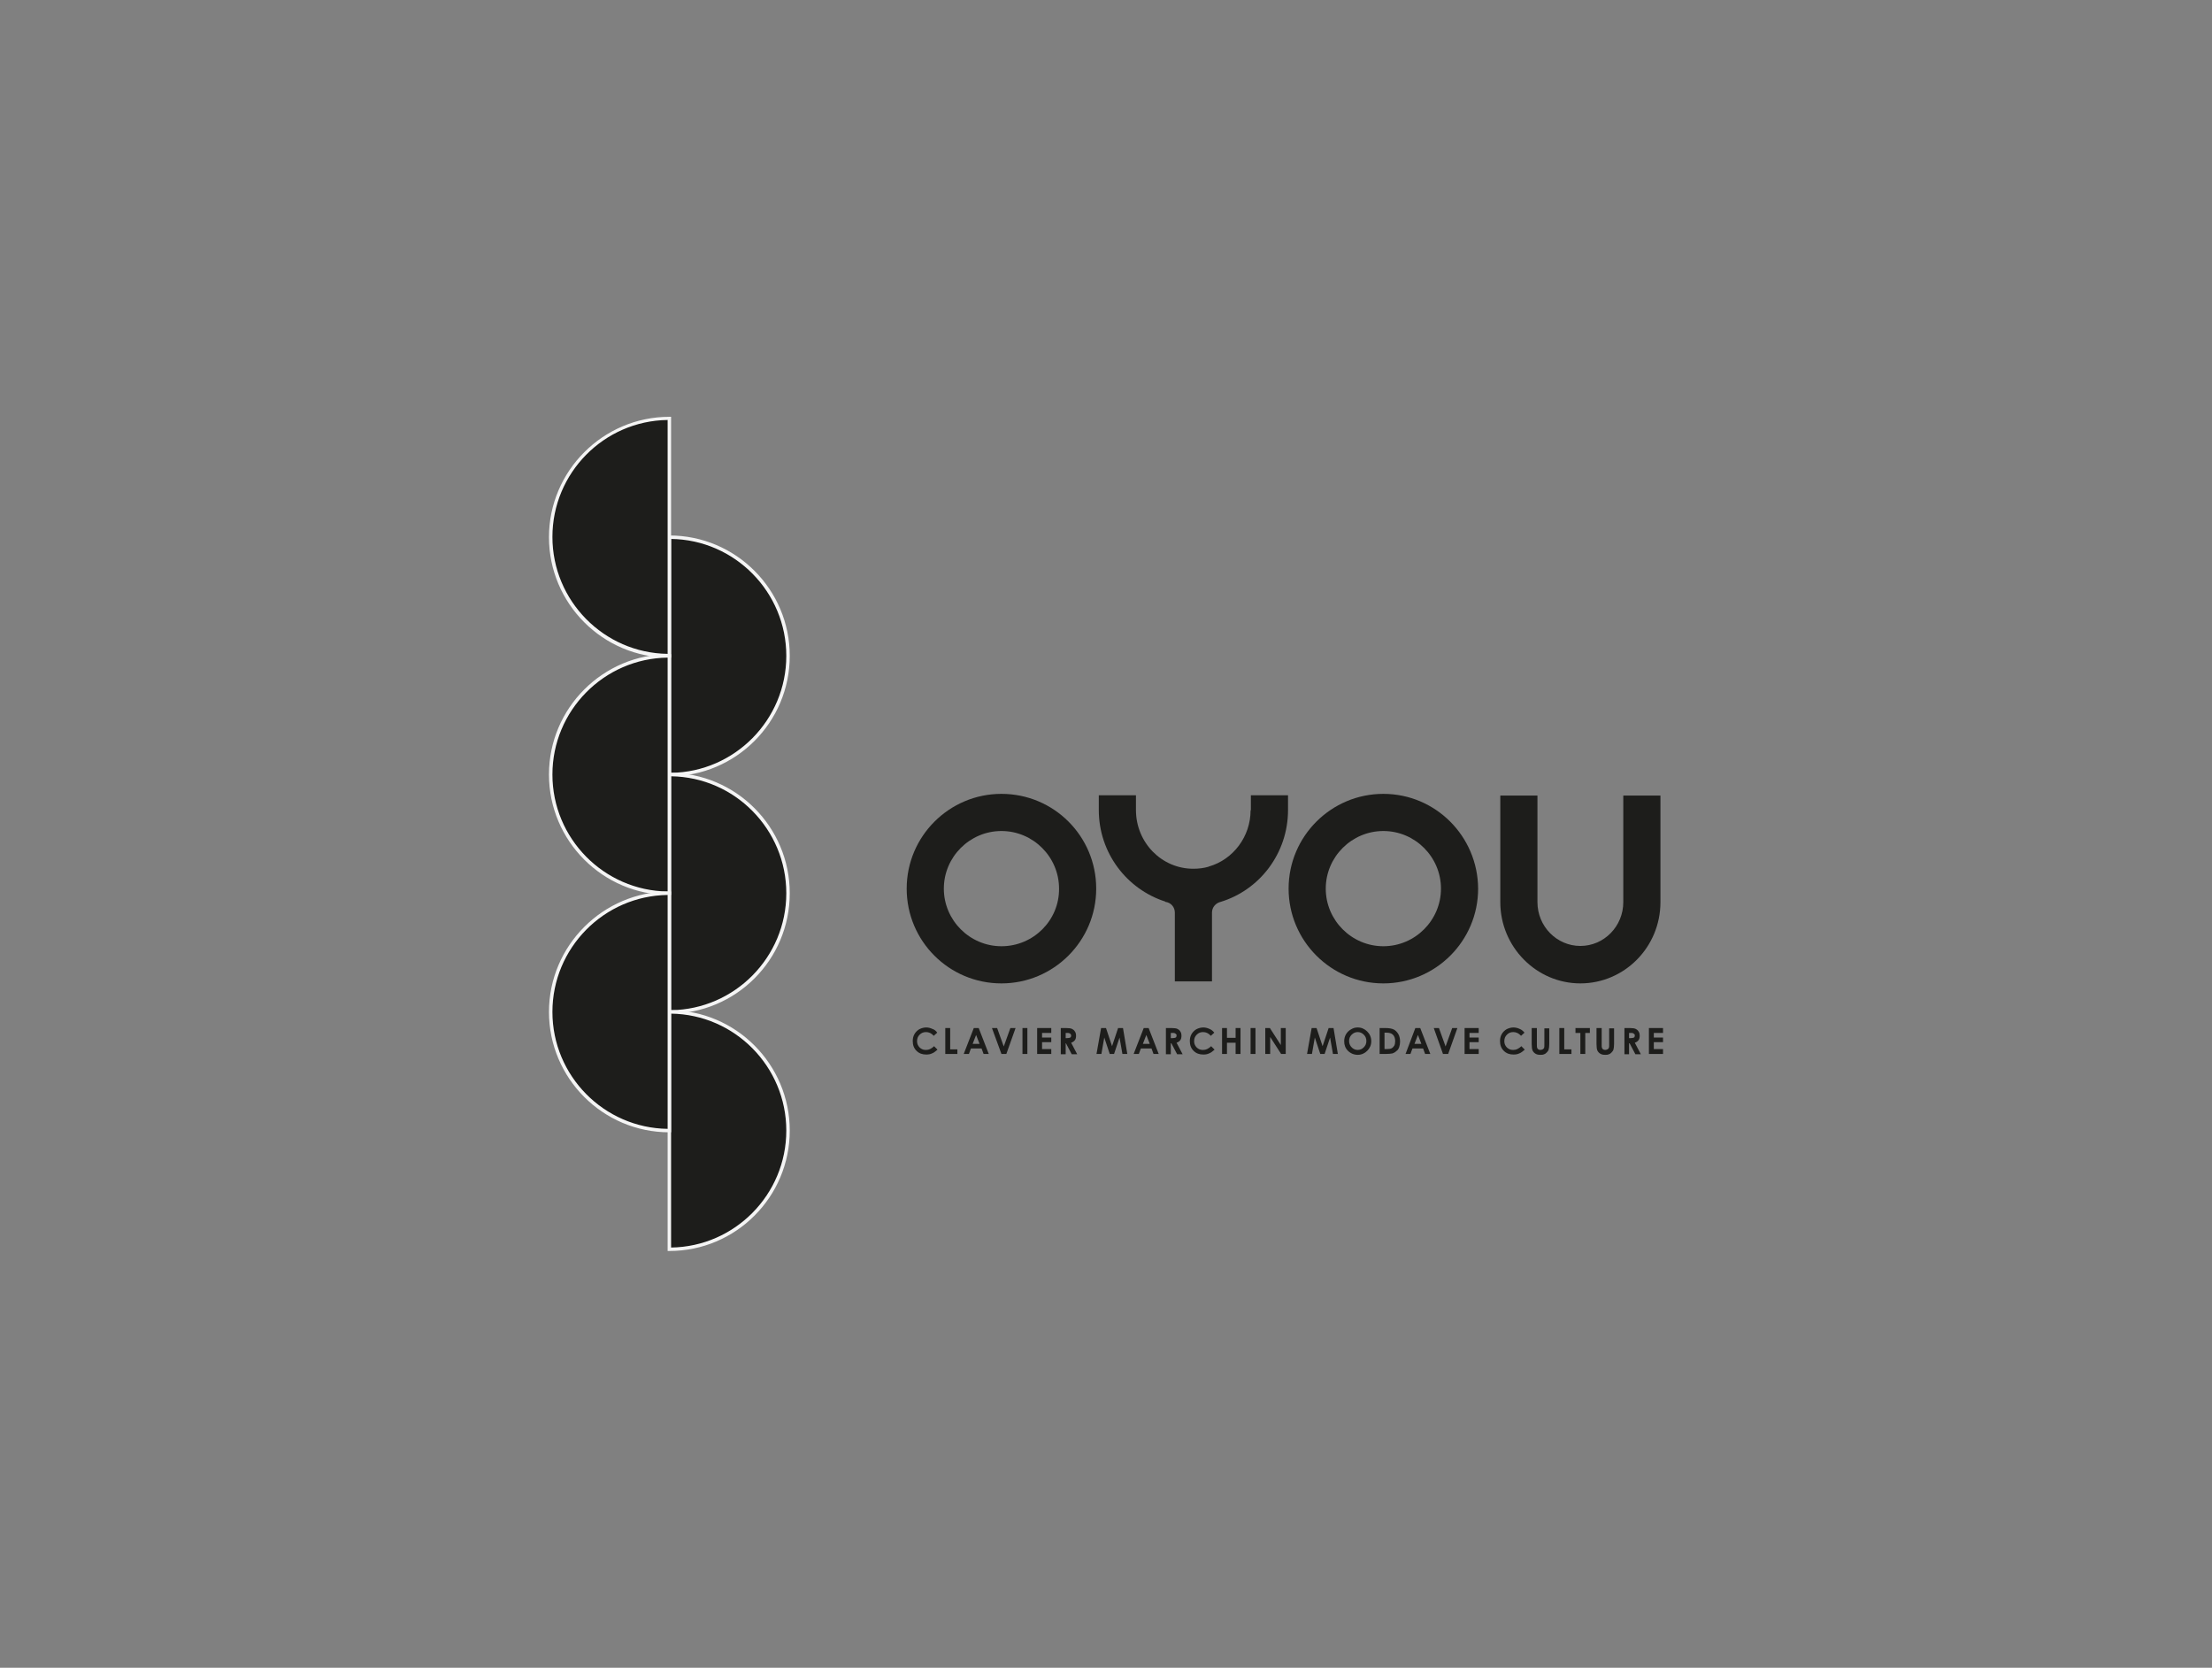 <?xml version="1.0" encoding="utf-8"?>
<!-- Generator: Adobe Illustrator 24.3.2, SVG Export Plug-In . SVG Version: 6.00 Build 0)  -->
<svg version="1.1" id="Calque_1" xmlns="http://www.w3.org/2000/svg" xmlns:xlink="http://www.w3.org/1999/xlink" x="0px" y="0px"
	 viewBox="0 0 768 579" style="enable-background:new 0 0 768 579;" xml:space="preserve">
<rect x="0" y="0" width="768" height="579" fill="#808080" stroke="none"/>
<style type="text/css">
	.st0{fill:#1D1D1B;}
	.st1{fill:#F5F5F5;}
</style>
<g>
	<g>
		<g>
			<g>
				<path class="st0" d="M232.4,268.9c22.7,0,41.2-18.5,41.2-41.2s-18.5-41.2-41.2-41.2V268.9z"/>
				<path class="st1" d="M232.4,269.5h-0.6v-83.6h0.6c23.1,0,41.8,18.8,41.8,41.8S255.5,269.5,232.4,269.5z M233,187.1v81.2
					c22.1-0.3,40-18.4,40-40.6S255.1,187.4,233,187.1z"/>
			</g>
		</g>
		<g>
			<path class="st0" d="M232.4,145.2c-22.7,0-41.2,18.5-41.2,41.2s18.5,41.2,41.2,41.2V145.2z"/>
			<path class="st1" d="M233,228.3h-0.6c-23.1,0-41.8-18.8-41.8-41.8s18.8-41.8,41.8-41.8h0.6V228.3z M231.8,145.8
				c-22.1,0.3-40,18.4-40,40.6s17.9,40.3,40,40.6V145.8z"/>
		</g>
		<g>
			<g>
				<path class="st0" d="M232.4,351.3c22.7,0,41.2-18.5,41.2-41.2c0-22.7-18.5-41.2-41.2-41.2V351.3z"/>
				<path class="st1" d="M232.4,351.9h-0.6v-83.6h0.6c23.1,0,41.8,18.8,41.8,41.8C274.2,333.2,255.5,351.9,232.4,351.9z M233,269.5
					v81.2c22.1-0.3,40-18.4,40-40.6C273,287.9,255.1,269.8,233,269.5z"/>
			</g>
		</g>
		<g>
			<path class="st0" d="M232.4,227.7c-22.7,0-41.2,18.5-41.2,41.2c0,22.7,18.5,41.2,41.2,41.2V227.7z"/>
			<path class="st1" d="M233,310.7h-0.6c-23.1,0-41.8-18.8-41.8-41.8c0-23.1,18.8-41.8,41.8-41.8h0.6V310.7z M231.8,228.3
				c-22.1,0.3-40,18.4-40,40.6c0,22.2,17.9,40.3,40,40.6V228.3z"/>
		</g>
		<g>
			<g>
				<path class="st0" d="M232.4,433.8c22.7,0,41.2-18.5,41.2-41.2s-18.5-41.2-41.2-41.2V433.8z"/>
				<path class="st1" d="M232.4,434.3h-0.6v-83.6h0.6c23.1,0,41.8,18.8,41.8,41.8S255.5,434.3,232.4,434.3z M233,351.9v81.2
					c22.1-0.3,40-18.4,40-40.6C273,370.3,255.1,352.2,233,351.9z"/>
			</g>
		</g>
		<g>
			<path class="st0" d="M232.4,310.1c-22.7,0-41.2,18.5-41.2,41.2s18.5,41.2,41.2,41.2V310.1z"/>
			<path class="st1" d="M233,393.1h-0.6c-23.1,0-41.8-18.8-41.8-41.8s18.8-41.8,41.8-41.8h0.6V393.1z M231.8,310.7
				c-22.1,0.3-40,18.4-40,40.6c0,22.2,17.9,40.3,40,40.6V310.7z"/>
		</g>
	</g>
	<g>
		<g>
			<g>
				<g>
					<path class="st0" d="M347.7,275.6c-18.1,0-32.9,14.7-32.9,32.9s14.7,32.9,32.9,32.9c18.1,0,32.9-14.7,32.9-32.9
						S365.9,275.6,347.7,275.6z M347.7,328.5c-11,0-20-9-20-20c0-11,9-20,20-20c11,0,20,9,20,20
						C367.8,319.5,358.8,328.5,347.7,328.5z"/>
				</g>
				<g>
					<path class="st0" d="M480.3,275.6c-18.1,0-32.9,14.7-32.9,32.9c0,18.1,14.7,32.9,32.9,32.9c18.1,0,32.9-14.7,32.9-32.9
						C513.1,290.3,498.4,275.6,480.3,275.6z M480.3,328.5c-11,0-20-9-20-20c0-11,9-20,20-20s20,9,20,20
						C500.3,319.5,491.3,328.5,480.3,328.5z"/>
				</g>
				<g>
					<path class="st0" d="M563.6,276.2v37c0,8.4-6.7,15.2-14.9,15.2c-8.2,0-14.9-6.8-14.9-15.2v-37h-12.9v37
						c0,15.5,12.5,28.2,27.8,28.2s27.8-12.6,27.8-28.2v-37H563.6z"/>
				</g>
				<g>
					<path class="st0" d="M434.2,281.3c0,9.2-6.1,17.1-14.4,19.5c-0.1,0-0.2,0-0.2,0.1c-1.7,0.5-3.5,0.7-5.3,0.7
						c-11,0-19.9-9.1-19.9-20.4v-5.1h-12.9v5.1c0,14.9,9.7,27.5,23.1,31.8l0,0.1c1.9,0.2,3.3,1.8,3.3,3.7v23.9h12.9v-23.9
						c0-1.8,1.3-3.3,3-3.7l0,0c13.5-4.1,23.4-16.8,23.4-31.9v-5.1h-12.9V281.3z"/>
				</g>
			</g>
		</g>
		<g>
			<g>
				<path class="st0" d="M325.4,358.5l-1.2,1.1c-0.8-0.9-1.7-1.3-2.7-1.3c-0.9,0-1.6,0.3-2.2,0.9c-0.6,0.6-0.9,1.3-0.9,2.2
					c0,0.6,0.1,1.1,0.4,1.6c0.3,0.5,0.6,0.8,1.1,1.1c0.5,0.3,1,0.4,1.6,0.4c0.5,0,1-0.1,1.4-0.3c0.4-0.2,0.9-0.5,1.4-1l1.2,1.2
					c-0.7,0.6-1.3,1.1-1.9,1.3c-0.6,0.3-1.3,0.4-2,0.4c-1.4,0-2.5-0.4-3.4-1.3c-0.9-0.9-1.3-2-1.3-3.4c0-0.9,0.2-1.7,0.6-2.4
					c0.4-0.7,1-1.3,1.7-1.7c0.8-0.4,1.6-0.6,2.4-0.6c0.7,0,1.5,0.2,2.1,0.5C324.4,357.4,325,357.9,325.4,358.5z"/>
			</g>
			<g>
				<path class="st0" d="M328.2,356.9h1.7v7.4h2.5v1.6h-4.2V356.9z"/>
			</g>
			<g>
				<path class="st0" d="M338.1,356.9h1.7l3.5,9h-1.8l-0.7-1.9h-3.7l-0.7,1.9h-1.8L338.1,356.9z M338.9,359.3l-1.2,3.1h2.4
					L338.9,359.3z"/>
			</g>
			<g>
				<path class="st0" d="M344.4,356.9h1.8l2.3,6.4l2.3-6.4h1.8l-3.2,9h-1.7L344.4,356.9z"/>
			</g>
			<g>
				<path class="st0" d="M355,356.9h1.7v9H355V356.9z"/>
			</g>
			<g>
				<path class="st0" d="M360.1,356.9h4.9v1.7h-3.2v1.6h3.2v1.6h-3.2v2.4h3.2v1.7h-4.9V356.9z"/>
			</g>
			<g>
				<path class="st0" d="M368.3,356.9h1.8c1,0,1.7,0.1,2.1,0.3c0.4,0.2,0.8,0.5,1,0.9c0.3,0.4,0.4,0.9,0.4,1.5
					c0,0.6-0.1,1.1-0.4,1.5c-0.3,0.4-0.7,0.7-1.3,0.9l2.1,4h-1.9l-2-3.8H370v3.8h-1.7V356.9z M370,360.4h0.5c0.5,0,0.9-0.1,1.1-0.2
					c0.2-0.1,0.3-0.4,0.3-0.7c0-0.2-0.1-0.4-0.2-0.5c-0.1-0.1-0.2-0.2-0.4-0.3c-0.2-0.1-0.5-0.1-0.9-0.1H370V360.4z"/>
			</g>
			<g>
				<path class="st0" d="M382.3,356.9h1.7l2.1,6.3l2.1-6.3h1.7l1.5,9h-1.7l-1-5.7l-1.9,5.7h-1.5l-1.9-5.7l-1,5.7h-1.7L382.3,356.9z"
					/>
			</g>
			<g>
				<path class="st0" d="M397.1,356.9h1.7l3.5,9h-1.8l-0.7-1.9h-3.7l-0.7,1.9h-1.8L397.1,356.9z M398,359.3l-1.2,3.1h2.4L398,359.3z
					"/>
			</g>
			<g>
				<path class="st0" d="M404.9,356.9h1.8c1,0,1.7,0.1,2.1,0.3c0.4,0.2,0.8,0.5,1,0.9c0.3,0.4,0.4,0.9,0.4,1.5
					c0,0.6-0.1,1.1-0.4,1.5c-0.3,0.4-0.7,0.7-1.3,0.9l2.1,4h-1.9l-2-3.8h-0.2v3.8h-1.7V356.9z M406.6,360.4h0.5
					c0.5,0,0.9-0.1,1.1-0.2c0.2-0.1,0.3-0.4,0.3-0.7c0-0.2,0-0.4-0.2-0.5c-0.1-0.1-0.2-0.2-0.4-0.3c-0.2-0.1-0.5-0.1-0.9-0.1h-0.5
					V360.4z"/>
			</g>
			<g>
				<path class="st0" d="M421.6,358.5l-1.2,1.1c-0.8-0.9-1.7-1.3-2.7-1.3c-0.9,0-1.6,0.3-2.2,0.9c-0.6,0.6-0.9,1.3-0.9,2.2
					c0,0.6,0.1,1.1,0.4,1.6c0.3,0.5,0.6,0.8,1.1,1.1c0.5,0.3,1,0.4,1.6,0.4c0.5,0,1-0.1,1.4-0.3s0.9-0.5,1.4-1l1.2,1.2
					c-0.7,0.6-1.3,1.1-1.9,1.3c-0.6,0.3-1.3,0.4-2,0.4c-1.4,0-2.5-0.4-3.4-1.3c-0.9-0.9-1.3-2-1.3-3.4c0-0.9,0.2-1.7,0.6-2.4
					c0.4-0.7,1-1.3,1.7-1.7c0.8-0.4,1.6-0.6,2.4-0.6c0.7,0,1.5,0.2,2.1,0.5C420.5,357.4,421.1,357.9,421.6,358.5z"/>
			</g>
			<g>
				<path class="st0" d="M424.3,356.9h1.7v3.4h3v-3.4h1.7v9h-1.7v-3.9h-3v3.9h-1.7V356.9z"/>
			</g>
			<g>
				<path class="st0" d="M434.2,356.9h1.7v9h-1.7V356.9z"/>
			</g>
			<g>
				<path class="st0" d="M439.3,356.9h1.6l3.8,5.9v-5.9h1.7v9h-1.6L441,360v5.9h-1.7V356.9z"/>
			</g>
			<g>
				<path class="st0" d="M455.4,356.9h1.7l2.1,6.3l2.1-6.3h1.7l1.5,9h-1.7l-1-5.7l-1.9,5.7h-1.5l-1.9-5.7l-1,5.7h-1.7L455.4,356.9z"
					/>
			</g>
			<g>
				<path class="st0" d="M471.4,356.7c1.3,0,2.4,0.5,3.3,1.4c0.9,0.9,1.4,2,1.4,3.4c0,1.3-0.5,2.4-1.4,3.3c-0.9,0.9-2,1.4-3.3,1.4
					c-1.3,0-2.5-0.5-3.4-1.4c-0.9-0.9-1.3-2-1.3-3.3c0-0.9,0.2-1.7,0.6-2.4c0.4-0.7,1-1.3,1.7-1.7
					C469.8,356.9,470.5,356.7,471.4,356.7z M471.4,358.3c-0.8,0-1.5,0.3-2.1,0.9s-0.9,1.3-0.9,2.2c0,1,0.4,1.8,1.1,2.4
					c0.6,0.5,1.2,0.7,1.9,0.7c0.8,0,1.5-0.3,2.1-0.9c0.6-0.6,0.9-1.3,0.9-2.2c0-0.9-0.3-1.6-0.9-2.2S472.2,358.3,471.4,358.3z"/>
			</g>
			<g>
				<path class="st0" d="M479,356.9h2c1.3,0,2.3,0.2,2.9,0.5c0.6,0.3,1.2,0.9,1.6,1.6c0.4,0.7,0.6,1.6,0.6,2.6
					c0,0.7-0.1,1.3-0.3,1.9c-0.2,0.6-0.5,1.1-1,1.4c-0.4,0.4-0.8,0.6-1.3,0.8c-0.5,0.1-1.3,0.2-2.5,0.2H479V356.9z M480.7,358.5v5.7
					h0.8c0.8,0,1.4-0.1,1.7-0.3c0.4-0.2,0.6-0.5,0.9-0.9c0.2-0.4,0.3-0.9,0.3-1.6c0-1-0.3-1.7-0.8-2.2c-0.5-0.5-1.3-0.7-2.3-0.7
					H480.7z"/>
			</g>
			<g>
				<path class="st0" d="M491.4,356.9h1.7l3.5,9h-1.8l-0.7-1.9h-3.7l-0.7,1.9H488L491.4,356.9z M492.3,359.3l-1.2,3.1h2.4
					L492.3,359.3z"/>
			</g>
			<g>
				<path class="st0" d="M497.8,356.9h1.8l2.3,6.4l2.3-6.4h1.8l-3.2,9H501L497.8,356.9z"/>
			</g>
			<g>
				<path class="st0" d="M508.5,356.9h4.9v1.7h-3.2v1.6h3.2v1.6h-3.2v2.4h3.2v1.7h-4.9V356.9z"/>
			</g>
			<g>
				<path class="st0" d="M529.3,358.5l-1.2,1.1c-0.8-0.9-1.7-1.3-2.7-1.3c-0.9,0-1.6,0.3-2.2,0.9c-0.6,0.6-0.9,1.3-0.9,2.2
					c0,0.6,0.1,1.1,0.4,1.6c0.3,0.5,0.6,0.8,1.1,1.1c0.5,0.3,1,0.4,1.6,0.4c0.5,0,1-0.1,1.4-0.3s0.9-0.5,1.4-1l1.2,1.2
					c-0.7,0.6-1.3,1.1-1.9,1.3c-0.6,0.3-1.3,0.4-2,0.4c-1.4,0-2.5-0.4-3.4-1.3c-0.9-0.9-1.3-2-1.3-3.4c0-0.9,0.2-1.7,0.6-2.4
					c0.4-0.7,1-1.3,1.7-1.7c0.8-0.4,1.6-0.6,2.4-0.6c0.7,0,1.5,0.2,2.1,0.5C528.2,357.4,528.8,357.9,529.3,358.5z"/>
			</g>
			<g>
				<path class="st0" d="M531.9,356.9h1.7v5.8c0,0.5,0,0.9,0.1,1.1c0.1,0.2,0.2,0.4,0.4,0.5c0.2,0.1,0.4,0.2,0.7,0.2
					c0.3,0,0.6-0.1,0.8-0.2c0.2-0.1,0.4-0.3,0.5-0.5c0.1-0.2,0.1-0.6,0.1-1.2v-5.6h1.7v5.4c0,0.9-0.1,1.5-0.2,1.9
					c-0.1,0.4-0.3,0.7-0.6,1c-0.3,0.3-0.6,0.6-1,0.7c-0.4,0.2-0.8,0.2-1.3,0.2c-0.7,0-1.2-0.1-1.7-0.4c-0.5-0.3-0.8-0.7-1-1.1
					c-0.2-0.5-0.3-1.2-0.3-2.3V356.9z"/>
			</g>
			<g>
				<path class="st0" d="M541.4,356.9h1.7v7.4h2.5v1.6h-4.2V356.9z"/>
			</g>
			<g>
				<path class="st0" d="M547,356.9h5v1.7h-1.6v7.3h-1.7v-7.3H547V356.9z"/>
			</g>
			<g>
				<path class="st0" d="M554.4,356.9h1.7v5.8c0,0.5,0,0.9,0.1,1.1c0.1,0.2,0.2,0.4,0.4,0.5c0.2,0.1,0.4,0.2,0.7,0.2
					c0.3,0,0.6-0.1,0.8-0.2c0.2-0.1,0.4-0.3,0.5-0.5c0.1-0.2,0.1-0.6,0.1-1.2v-5.6h1.7v5.4c0,0.9-0.1,1.5-0.2,1.9
					c-0.1,0.4-0.3,0.7-0.6,1c-0.3,0.3-0.6,0.6-1,0.7c-0.4,0.2-0.8,0.2-1.3,0.2c-0.7,0-1.2-0.1-1.7-0.4c-0.5-0.3-0.8-0.7-1-1.1
					c-0.2-0.5-0.3-1.2-0.3-2.3V356.9z"/>
			</g>
			<g>
				<path class="st0" d="M564,356.9h1.8c1,0,1.7,0.1,2.1,0.3c0.4,0.2,0.8,0.5,1,0.9c0.3,0.4,0.4,0.9,0.4,1.5c0,0.6-0.1,1.1-0.4,1.5
					c-0.3,0.4-0.7,0.7-1.3,0.9l2.1,4h-1.9l-2-3.8h-0.2v3.8H564V356.9z M565.7,360.4h0.5c0.5,0,0.9-0.1,1.1-0.2
					c0.2-0.1,0.3-0.4,0.3-0.7c0-0.2,0-0.4-0.2-0.5c-0.1-0.1-0.2-0.2-0.4-0.3c-0.2-0.1-0.5-0.1-0.9-0.1h-0.5V360.4z"/>
			</g>
			<g>
				<path class="st0" d="M572.5,356.9h4.9v1.7h-3.2v1.6h3.2v1.6h-3.2v2.4h3.2v1.7h-4.9V356.9z"/>
			</g>
		</g>
	</g>
</g>
</svg>
